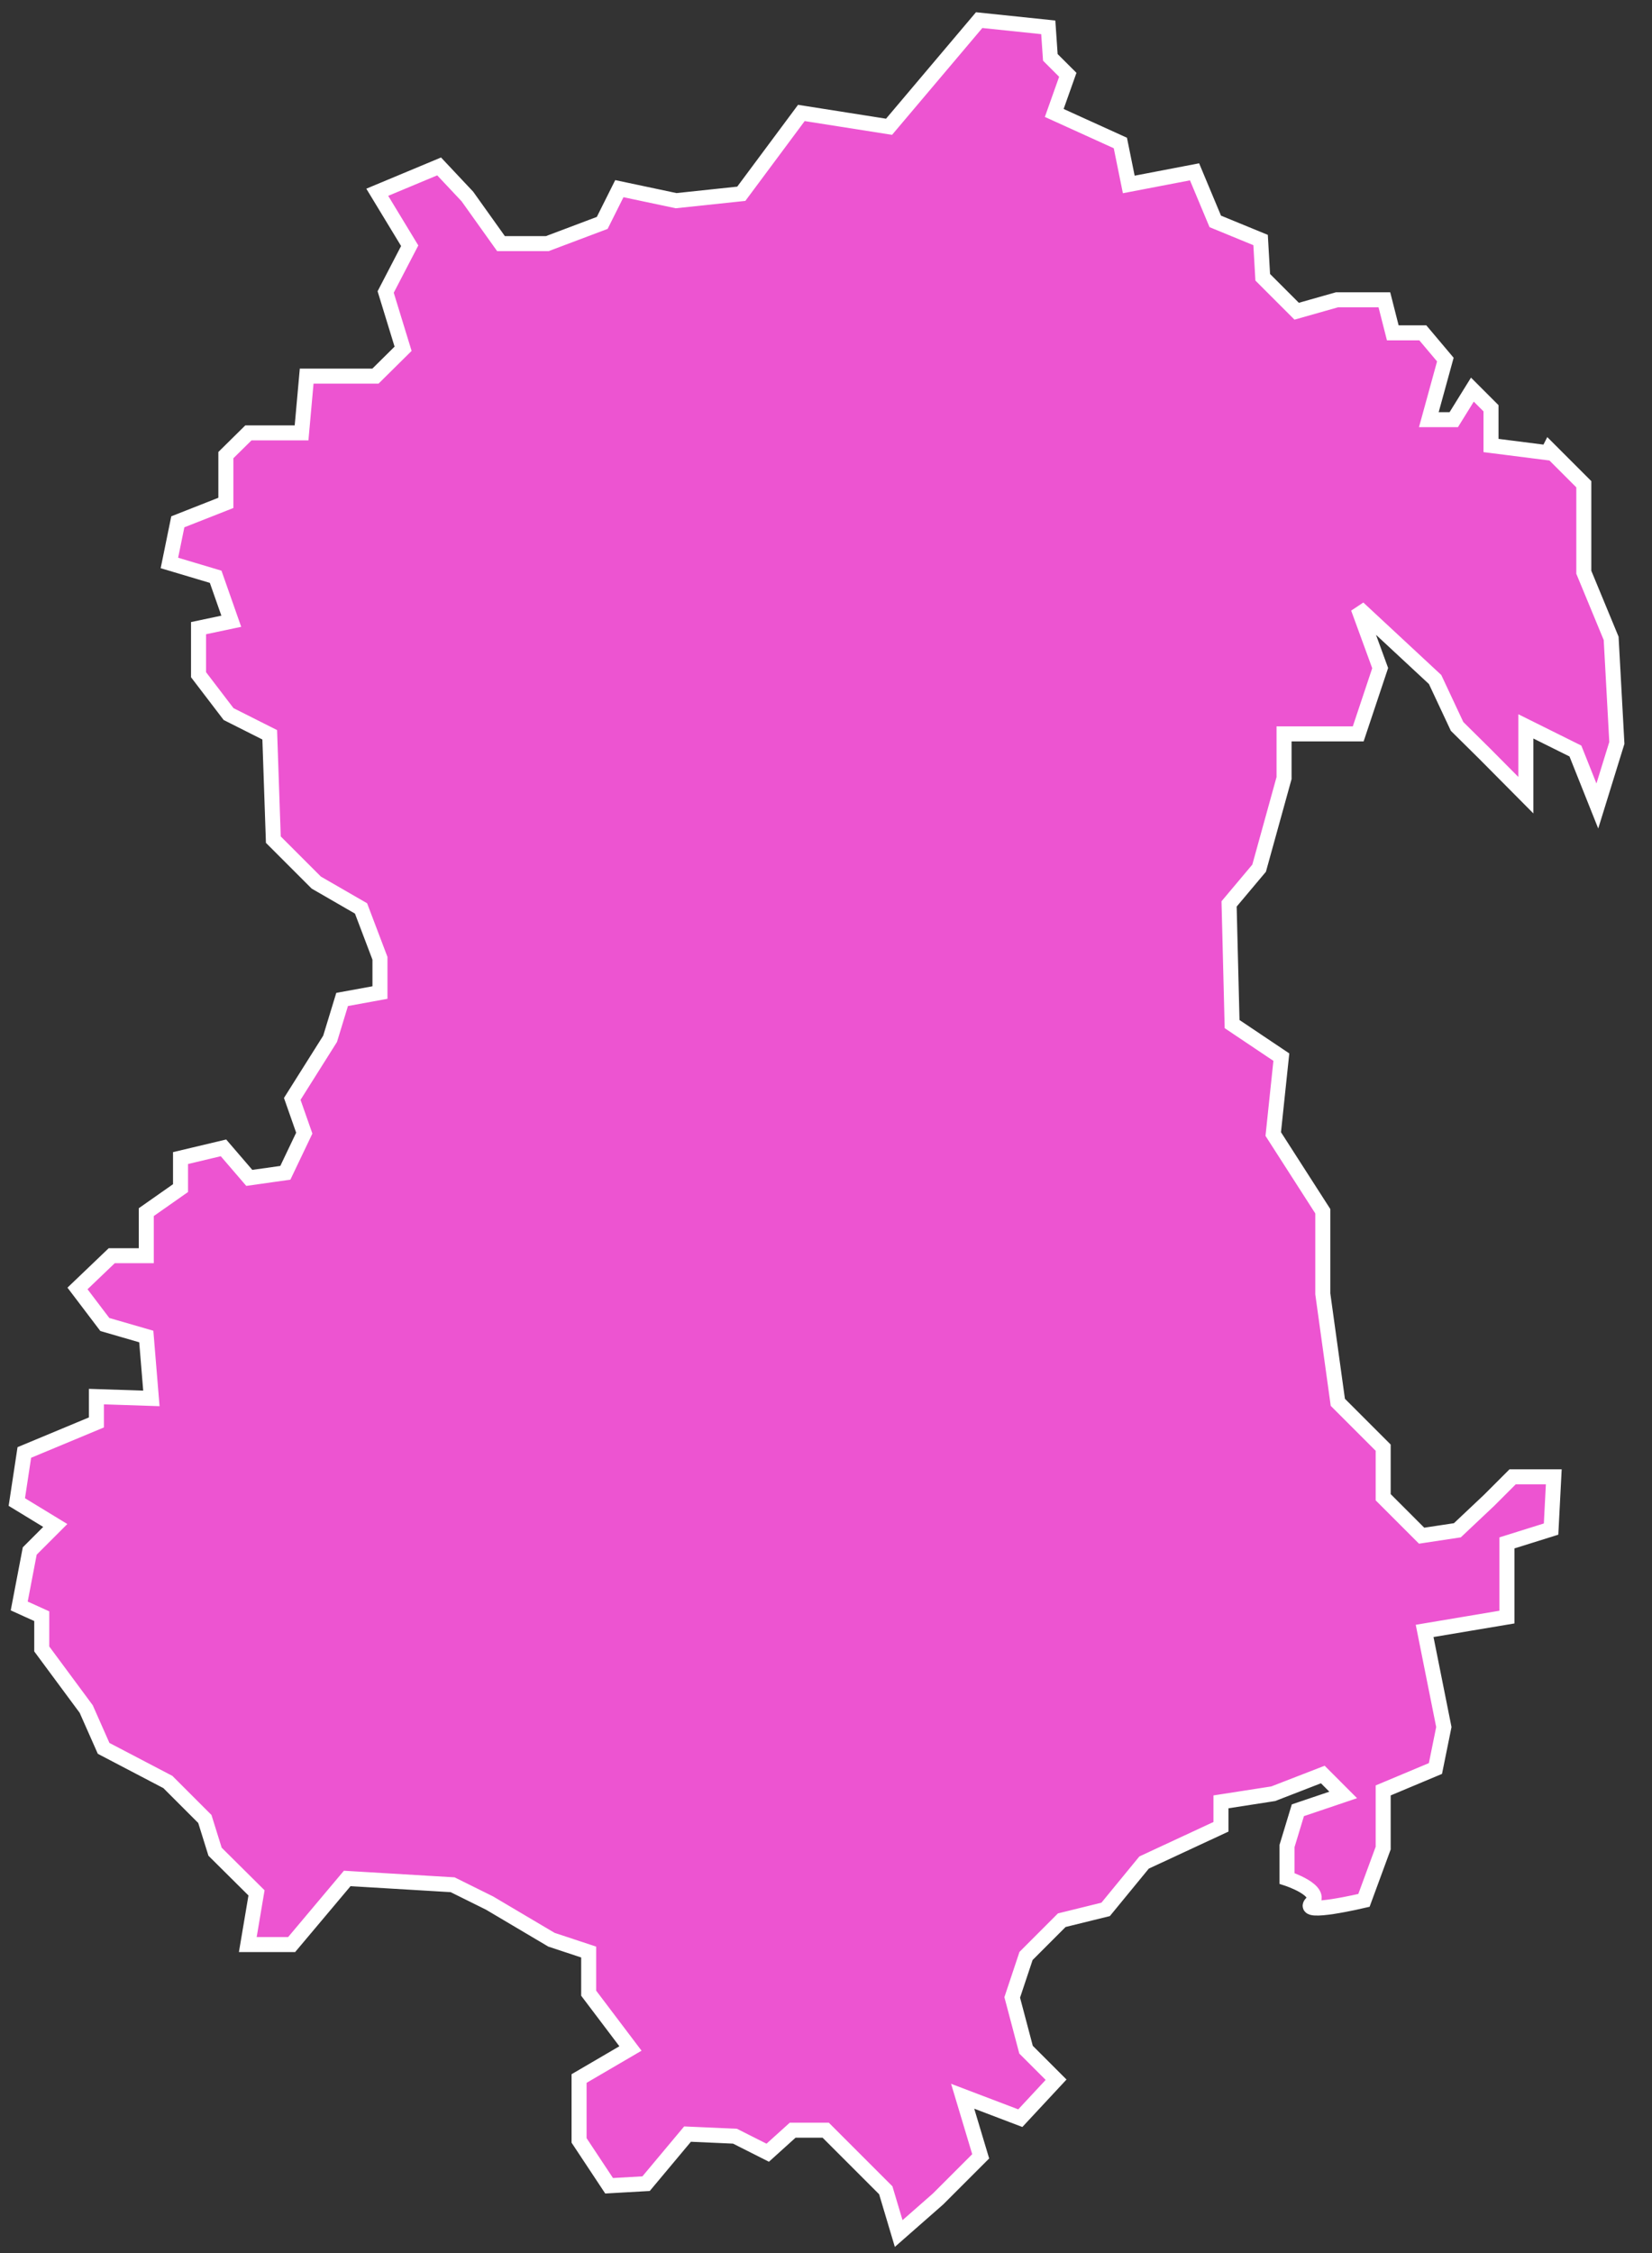 <?xml version="1.0" encoding="UTF-8"?> <svg xmlns="http://www.w3.org/2000/svg" width="55" height="75" viewBox="0 0 55 75" fill="none"><rect x="0" y="0" width="55" height="75" fill="#333333" stroke="none"/><path d="M51.58 14.97L52.73 16.12V19.05L53.64 21.25L53.83 24.73L53.18 26.83L52.45 25L50.8 24.18V26.47L49.43 25.09L48.51 24.18L47.779 22.62L45.219 20.24L45.95 22.24L45.219 24.43H42.75V25.9L41.92 28.9L40.92 30.09L41.02 34.09L42.66 35.19L42.39 37.75L44.04 40.32V43.07L44.54 46.68L46.05 48.19V49.84L47.33 51.12L48.52 50.94L49.58 49.94L50.36 49.16H51.73L51.64 50.9L50.17 51.36V53.83L47.43 54.29L48.07 57.49L47.79 58.87L46.05 59.6V61.52L45.41 63.26C45.41 63.26 43.26 63.77 43.67 63.35C44.08 62.93 42.849 62.53 42.849 62.53V61.45L43.21 60.26L44.719 59.75L44.04 59.07L42.39 59.71L40.65 59.98V60.81L38.09 62L36.81 63.56L35.349 63.92L34.16 65.11L33.7 66.49L34.16 68.23L35.16 69.23L33.969 70.51L32.05 69.78L32.65 71.78L31.23 73.2L29.92 74.35L29.49 72.91L27.49 70.91H26.39L25.56 71.66L24.47 71.11L22.89 71.04L21.51 72.69L20.279 72.76L19.279 71.25V69.19L20.99 68.19L19.599 66.35V64.98L18.36 64.57L16.3 63.35L15.07 62.74L11.56 62.53L9.71 64.73H8.25L8.54 63.01L7.16 61.64L6.82 60.55L5.59 59.32L3.45 58.2L2.87 56.89L1.39 54.89V53.8L0.64 53.46L0.99 51.63L1.84 50.78L0.56 50L0.81 48.35L3.21 47.35V46.49L5.04 46.55L4.87 44.49L3.49 44.09L2.58 42.89L3.72 41.8H4.87V40.35L6.01 39.55V38.55L7.44 38.21L8.3 39.21L9.5 39.04L10.13 37.72L9.73 36.58L10.99 34.58L11.39 33.27L12.65 33.04V31.9L12.02 30.24L10.53 29.38L9.1 27.95L8.98 24.46L7.61 23.77L6.61 22.46V20.91L7.7 20.68L7.18 19.2L5.64 18.74L5.92 17.37L7.52 16.74V15.15L8.27 14.41H10.04L10.21 12.52H12.5L13.42 11.61L12.84 9.72L13.64 8.18L12.56 6.4L14.62 5.54L15.56 6.54L16.68 8.11H18.22L20.05 7.42L20.62 6.28L22.51 6.68L24.68 6.45L26.68 3.76L29.599 4.22L32.599 0.67L34.9 0.91L34.969 1.91L35.55 2.49L35.099 3.76L37.3 4.76L37.58 6.14L39.77 5.72L40.46 7.37L41.969 7.99L42.04 9.23L43.17 10.36L44.51 9.98H46.09L46.37 11.08H47.37L48.12 11.97L47.57 13.97H48.4L49.02 12.97L49.64 13.59V14.83L51.529 15.07L51.58 14.97Z" fill="#ED54D1" stroke="white" stroke-width="0.5"></path></svg> 